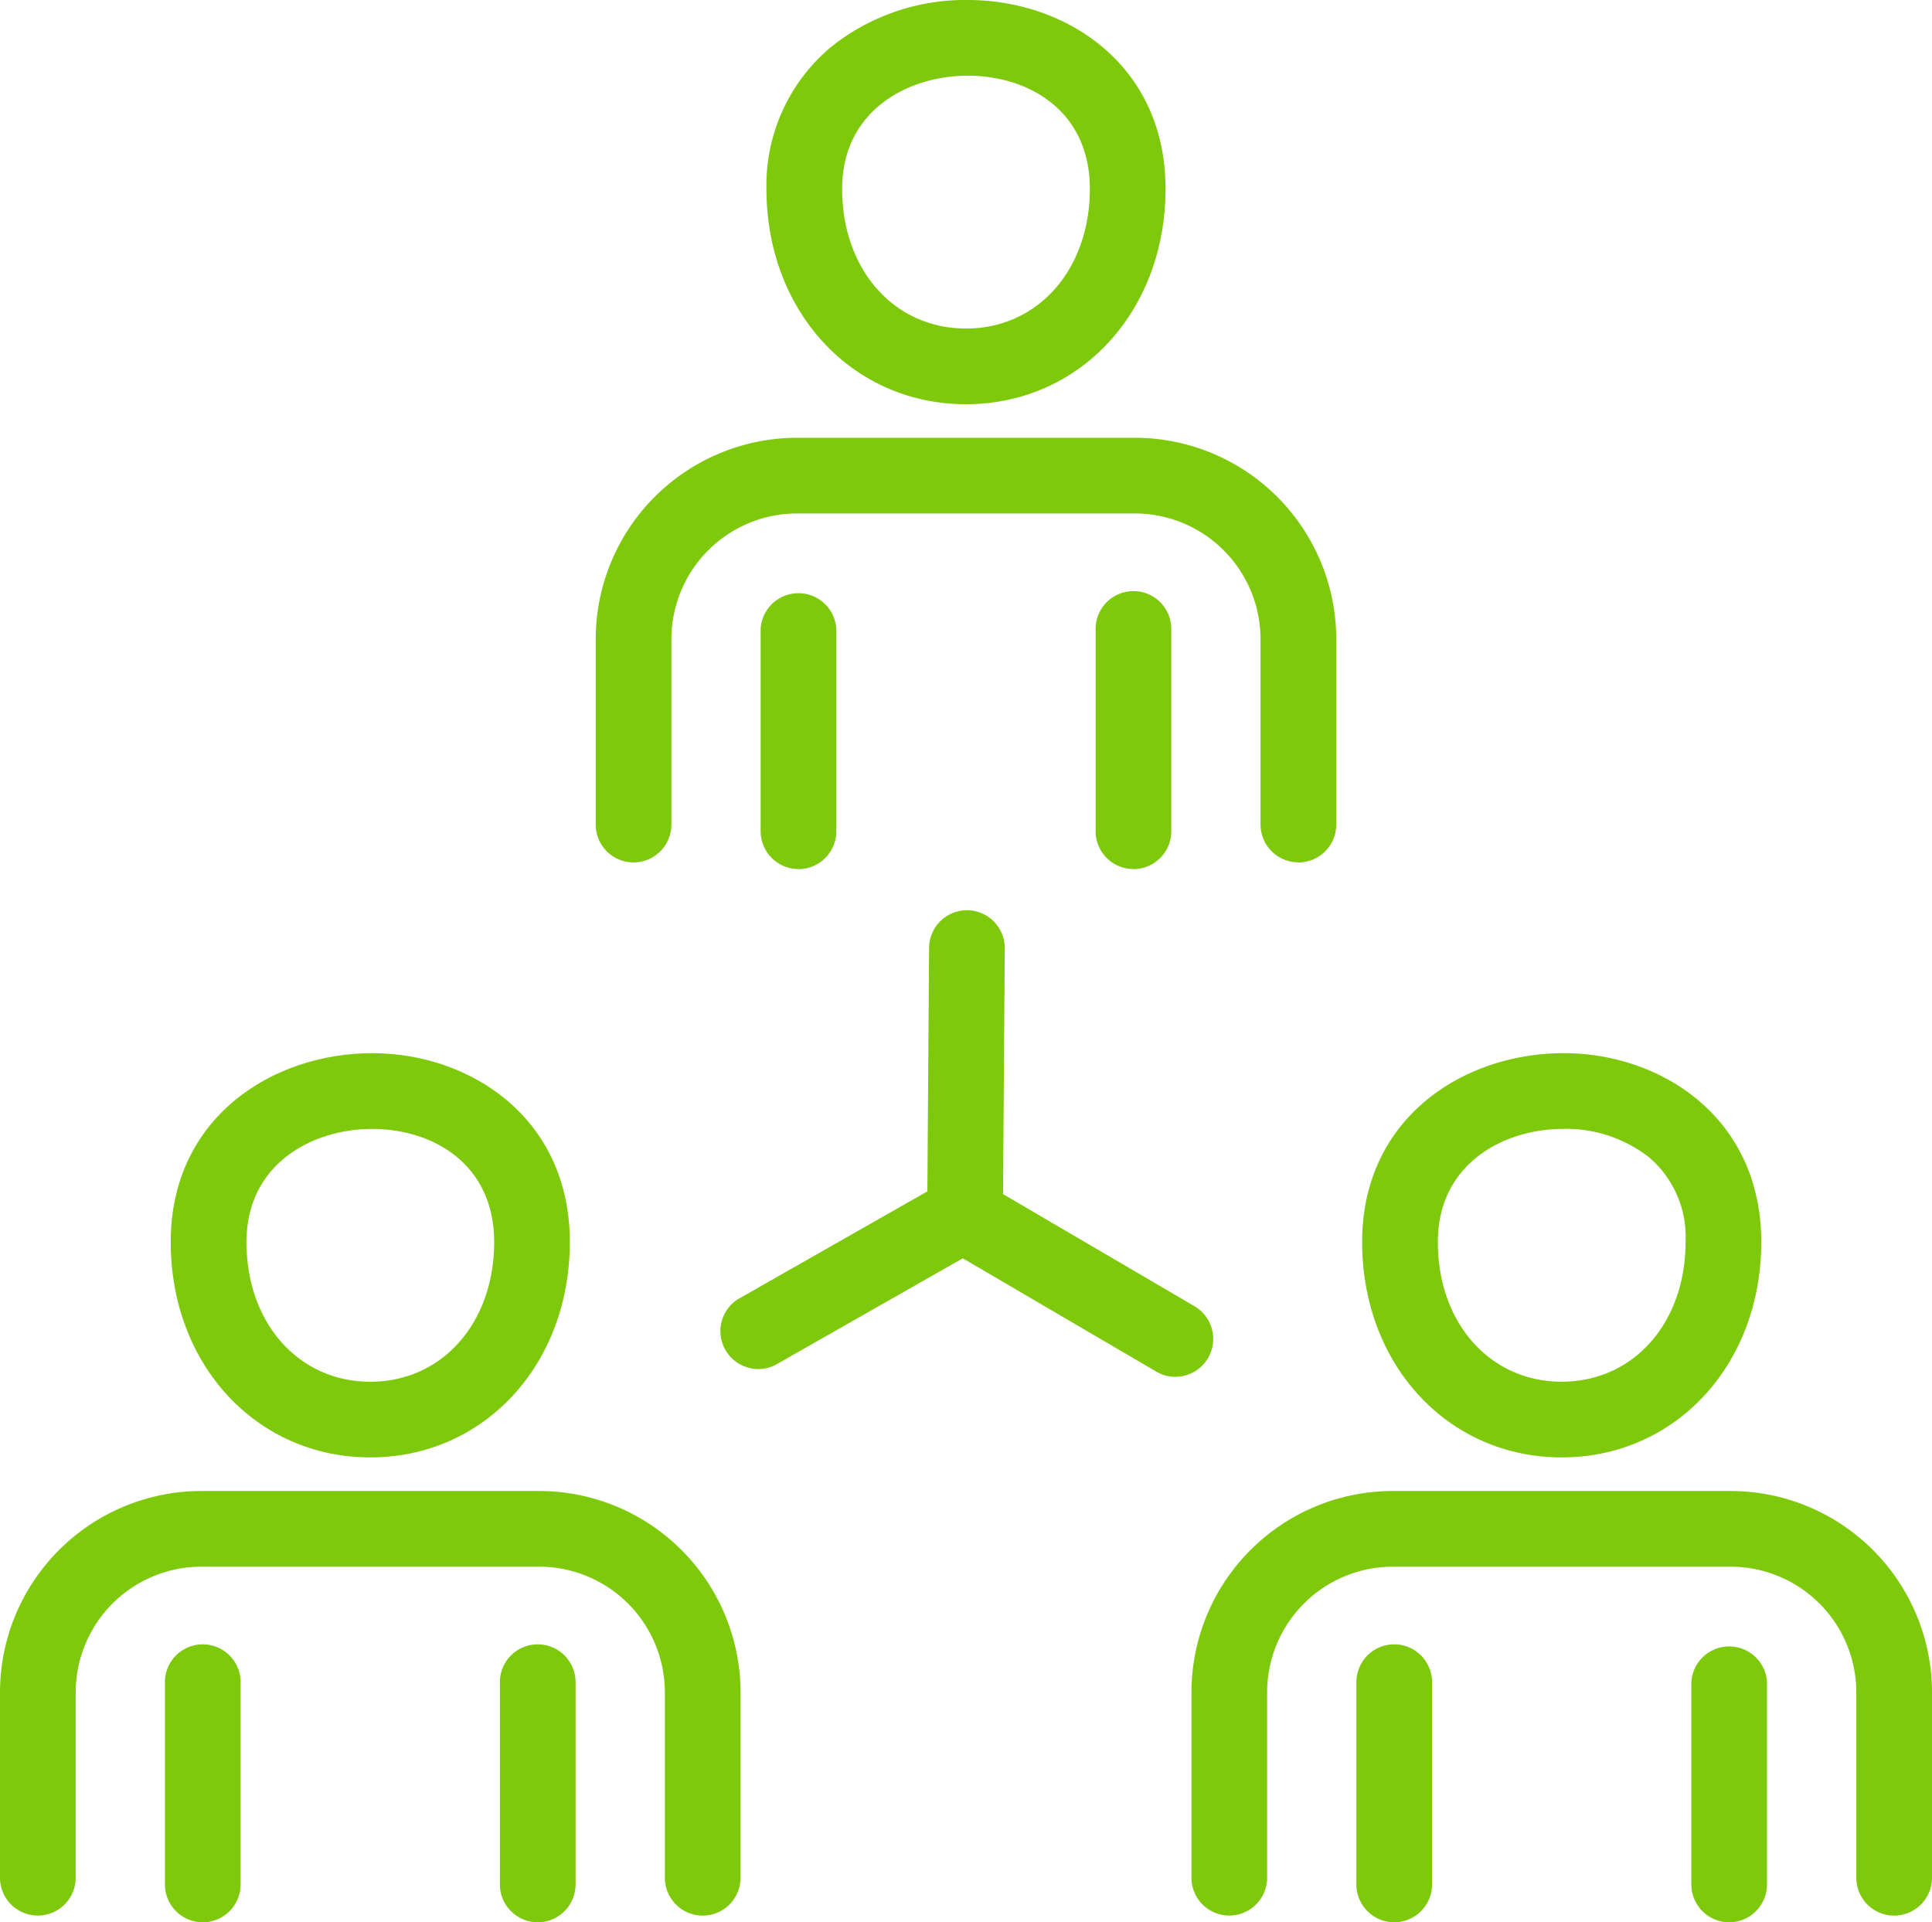 <svg id="number_fig15" xmlns="http://www.w3.org/2000/svg" xmlns:xlink="http://www.w3.org/1999/xlink" width="158" height="157.203" viewBox="0 0 158 157.203">
  <defs>
    <clipPath id="clip-path">
      <rect id="長方形_301" data-name="長方形 301" width="158" height="157.203" fill="#7ec90b"/>
    </clipPath>
  </defs>
  <g id="グループ_620" data-name="グループ 620" clip-path="url(#clip-path)">
    <path id="パス_154" data-name="パス 154" d="M315.942,326.868a3.1,3.1,0,0,1-3.1-3.095V307.232a3.1,3.1,0,0,1,6.19,0v16.541a3.1,3.1,0,0,1-3.1,3.095" transform="translate(-174.524 -169.665)" fill="#7ec90b"/>
    <path id="パス_155" data-name="パス 155" d="M253.975,326.868a3.1,3.1,0,0,1-3.095-3.095V307.232a3.095,3.095,0,1,1,6.19,0v16.541a3.1,3.1,0,0,1-3.1,3.095" transform="translate(-139.955 -169.665)" fill="#7ec90b"/>
    <path id="パス_156" data-name="パス 156" d="M95.568,326.868a3.1,3.1,0,0,1-3.1-3.095V307.232a3.095,3.095,0,1,1,6.19,0v16.541a3.1,3.1,0,0,1-3.095,3.095" transform="translate(-51.587 -169.665)" fill="#7ec90b"/>
    <path id="パス_157" data-name="パス 157" d="M33.6,326.868a3.1,3.1,0,0,1-3.095-3.095V307.232a3.095,3.095,0,1,1,6.19,0v16.541a3.1,3.1,0,0,1-3.095,3.095" transform="translate(-17.018 -169.665)" fill="#7ec90b"/>
    <path id="パス_158" data-name="パス 158" d="M277.842,310.5a3.1,3.1,0,0,1-3.095-3.1V292.24a10.288,10.288,0,0,0-10.276-10.276H236.839a10.288,10.288,0,0,0-10.276,10.276V307.4a3.095,3.095,0,1,1-6.19,0V292.24a16.485,16.485,0,0,1,16.466-16.466h27.632a16.485,16.485,0,0,1,16.466,16.466V307.4a3.1,3.1,0,0,1-3.1,3.1" transform="translate(-122.937 -153.843)" fill="#7ec90b"/>
    <path id="パス_159" data-name="パス 159" d="M57.468,310.5a3.1,3.1,0,0,1-3.095-3.1V292.24A10.288,10.288,0,0,0,44.1,281.964H16.466A10.288,10.288,0,0,0,6.19,292.24V307.4a3.095,3.095,0,1,1-6.19,0V292.24a16.484,16.484,0,0,1,16.466-16.466H44.1A16.485,16.485,0,0,1,60.563,292.24V307.4a3.1,3.1,0,0,1-3.095,3.1" transform="translate(0 -153.843)" fill="#7ec90b"/>
    <path id="パス_160" data-name="パス 160" d="M268.422,194.8c-8.186,0-16.473,5.3-16.473,15.439,0,10.044,7.016,17.618,16.32,17.618s16.319-7.574,16.319-17.618c0-10.136-8.132-15.439-16.166-15.439m-.153,26.867c-5.869,0-10.13-4.806-10.13-11.428,0-6.354,5.331-9.249,10.283-9.249a11.029,11.029,0,0,1,7.009,2.341,8.556,8.556,0,0,1,2.967,6.908c0,6.622-4.26,11.428-10.13,11.428" transform="translate(-140.552 -108.673)" fill="#7ec90b"/>
    <path id="パス_161" data-name="パス 161" d="M48.049,194.8c-8.186,0-16.473,5.3-16.473,15.439,0,10.044,7.016,17.618,16.32,17.618s16.32-7.574,16.32-17.618c0-10.136-8.133-15.439-16.166-15.439M47.9,221.672c-5.869,0-10.13-4.806-10.13-11.428,0-6.354,5.331-9.249,10.283-9.249s9.977,2.86,9.977,9.249c0,6.622-4.26,11.428-10.13,11.428" transform="translate(-17.615 -108.673)" fill="#7ec90b"/>
    <path id="パス_162" data-name="パス 162" d="M170.281,206.515a3.085,3.085,0,0,1-1.561-.424l-15.835-9.272-15.34,8.732a3.1,3.1,0,0,1-3.062-5.38l15.507-8.826.14-19.918a3.1,3.1,0,0,1,3.095-3.073h.022a3.1,3.1,0,0,1,3.073,3.117l-.142,20.1,15.67,9.174a3.1,3.1,0,0,1-1.567,5.766" transform="translate(-74.149 -93.917)" fill="#7ec90b"/>
    <path id="パス_163" data-name="パス 163" d="M205.754,132.063a3.1,3.1,0,0,1-3.1-3.1V112.427a3.095,3.095,0,0,1,6.19,0v16.541a3.1,3.1,0,0,1-3.095,3.1" transform="translate(-113.055 -60.992)" fill="#7ec90b"/>
    <path id="パス_164" data-name="パス 164" d="M143.786,132.063a3.1,3.1,0,0,1-3.095-3.1V112.427a3.1,3.1,0,0,1,6.19,0v16.541a3.1,3.1,0,0,1-3.1,3.1" transform="translate(-78.486 -60.992)" fill="#7ec90b"/>
    <path id="パス_165" data-name="パス 165" d="M167.654,115.692a3.1,3.1,0,0,1-3.1-3.1V97.435a10.288,10.288,0,0,0-10.276-10.276H126.651a10.288,10.288,0,0,0-10.276,10.276V112.6a3.095,3.095,0,1,1-6.19,0V97.435a16.485,16.485,0,0,1,16.466-16.466h27.631a16.485,16.485,0,0,1,16.466,16.466V112.6a3.1,3.1,0,0,1-3.095,3.1" transform="translate(-61.468 -45.169)" fill="#7ec90b"/>
    <path id="パス_166" data-name="パス 166" d="M158.234,0a17.537,17.537,0,0,0-11.153,3.815,14.726,14.726,0,0,0-5.32,11.623c0,10.044,7.016,17.618,16.32,17.618S174.4,25.483,174.4,15.439C174.4,5.3,166.268,0,158.234,0m-.153,26.867c-5.869,0-10.13-4.806-10.13-11.428,0-6.354,5.331-9.249,10.283-9.249s9.976,2.86,9.976,9.249c0,6.622-4.26,11.428-10.129,11.428" transform="translate(-79.082 0)" fill="#7ec90b"/>
  </g>
</svg>
